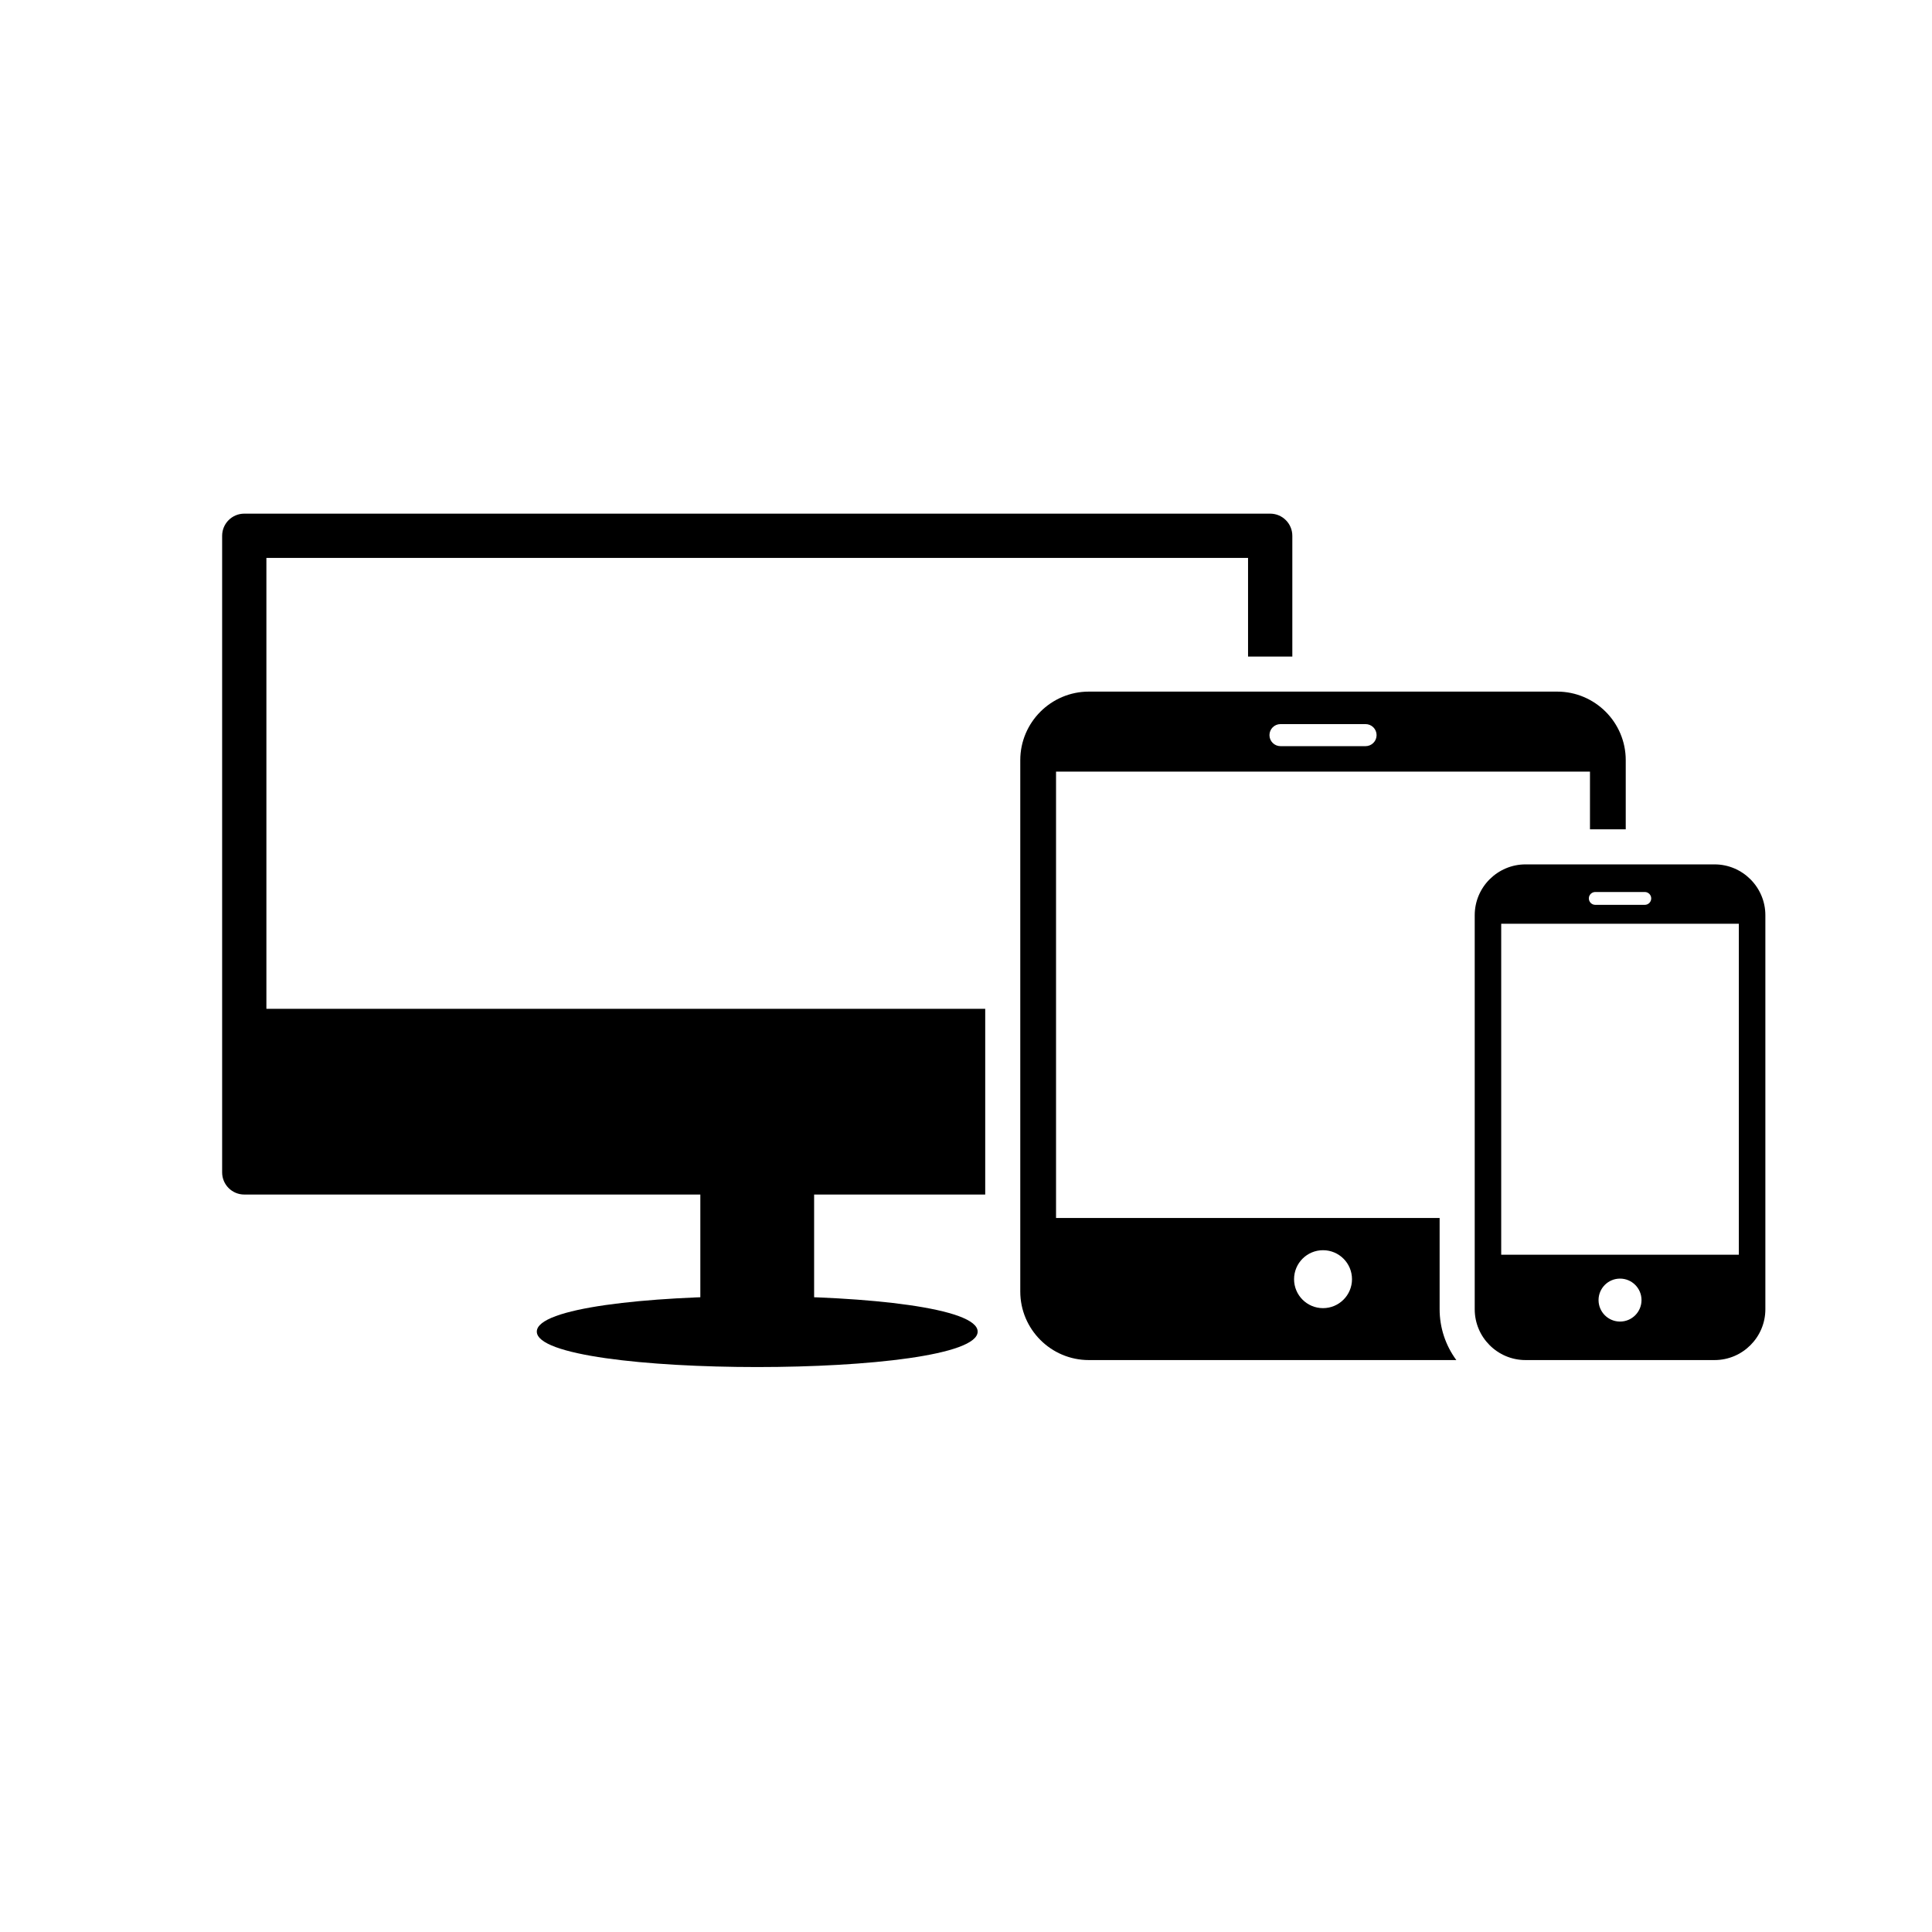 <svg xmlns="http://www.w3.org/2000/svg" xmlns:xlink="http://www.w3.org/1999/xlink" width="500" zoomAndPan="magnify" viewBox="0 0 375 375" height="500" preserveAspectRatio="xMidYMid meet" version="1.0"><defs><clipPath id="ad85ba48ec"><path d="M 286.07 167.145 L 342.656 167.145 L 342.656 264 L 286.07 264 Z M 286.07 167.145 " clip-rule="nonzero"/></clipPath><clipPath id="8f0d9dd67a"><path d="M 43 99.703 L 251 99.703 L 251 232 L 43 232 Z M 43 99.703 " clip-rule="nonzero"/></clipPath><clipPath id="1f37ecc5f9"><path d="M 104.059 251 L 190 251 L 190 265.344 L 104.059 265.344 Z M 104.059 251 " clip-rule="nonzero"/></clipPath></defs><rect x="-37.5" width="450" fill="#ffffff" y="-37.5" height="450" fill-opacity="1"/><rect x="-37.5" width="450" fill="#ffffff" y="-37.5" height="450" fill-opacity="1"/><path fill="#000000" d="M 211.336 134.242 L 302.258 134.242 C 305.922 134.242 309.246 135.738 311.656 138.145 C 314.062 140.551 315.555 143.879 315.555 147.547 L 315.555 160.969 L 308.613 160.969 L 308.613 149.773 L 204.977 149.773 L 204.977 236.414 L 279.43 236.414 L 279.43 254.125 C 279.43 257.703 280.578 261.145 282.672 263.988 L 211.336 263.988 C 207.676 263.988 204.344 262.496 201.938 260.086 C 199.531 257.68 198.035 254.352 198.035 250.688 L 198.035 147.547 C 198.035 143.879 199.531 140.555 201.938 138.145 C 204.344 135.738 207.676 134.242 211.336 134.242 Z M 256.797 242.664 C 253.691 242.664 251.176 245.18 251.176 248.289 C 251.176 251.391 253.691 253.91 256.797 253.91 C 259.902 253.91 262.422 251.391 262.422 248.289 C 262.422 245.18 259.902 242.664 256.797 242.664 Z M 248.539 140.547 C 247.359 140.547 246.402 141.508 246.402 142.688 C 246.402 143.871 247.359 144.828 248.539 144.828 L 265.055 144.828 C 266.234 144.828 267.195 143.871 267.195 142.688 C 267.195 141.508 266.234 140.547 265.055 140.547 L 248.539 140.547 " fill-opacity="1" fill-rule="evenodd"/><g clip-path="url(#ad85ba48ec)"><path fill="#000000" d="M 296.102 167.777 L 332.793 167.777 C 335.512 167.777 337.977 168.887 339.762 170.672 C 341.547 172.457 342.656 174.926 342.656 177.645 L 342.656 254.125 C 342.656 256.84 341.547 259.312 339.762 261.094 C 337.977 262.883 335.512 263.988 332.793 263.988 L 296.102 263.988 C 293.387 263.988 290.918 262.883 289.133 261.094 C 287.348 259.312 286.242 256.84 286.242 254.125 L 286.242 177.645 C 286.242 174.926 287.348 172.457 289.133 170.672 C 290.918 168.891 293.387 167.777 296.102 167.777 Z M 309.641 173.137 C 308.953 173.137 308.395 173.695 308.395 174.379 C 308.395 175.07 308.953 175.629 309.641 175.629 L 319.258 175.629 C 319.941 175.629 320.5 175.07 320.5 174.379 C 320.5 173.695 319.941 173.137 319.258 173.137 Z M 314.449 248.176 C 312.145 248.176 310.277 250.043 310.277 252.344 C 310.277 254.648 312.145 256.516 314.449 256.516 C 316.75 256.516 318.617 254.648 318.617 252.344 C 318.617 250.043 316.75 248.176 314.449 248.176 Z M 337.508 179.297 L 291.383 179.297 L 291.383 243.539 L 337.508 243.539 L 337.508 179.297 " fill-opacity="1" fill-rule="evenodd"/></g><g clip-path="url(#8f0d9dd67a)"><path fill="#000000" d="M 47.414 99.699 L 246.539 99.699 C 248.914 99.699 250.84 101.625 250.84 104 L 250.84 127.438 L 242.246 127.438 L 242.246 108.293 L 51.707 108.293 L 51.707 195.809 L 191.23 195.809 L 191.23 231.859 L 47.414 231.859 C 45.039 231.859 43.117 229.934 43.117 227.562 L 43.117 104 C 43.117 101.625 45.039 99.699 47.414 99.699 " fill-opacity="1" fill-rule="evenodd"/></g><path fill="#000000" d="M 158.02 227.562 C 158.02 225.191 153.074 223.266 146.977 223.266 C 140.875 223.266 135.934 225.191 135.934 227.562 L 135.934 256.684 C 135.934 259.059 140.875 260.98 146.977 260.98 C 153.074 260.98 158.02 259.059 158.02 256.684 L 158.02 227.562 " fill-opacity="1" fill-rule="nonzero"/><g clip-path="url(#1f37ecc5f9)"><path fill="#000000" d="M 104.195 258.465 C 104.195 267.637 189.762 267.637 189.762 258.465 C 189.762 249.293 104.195 249.293 104.195 258.465 " fill-opacity="1" fill-rule="nonzero"/></g></svg>